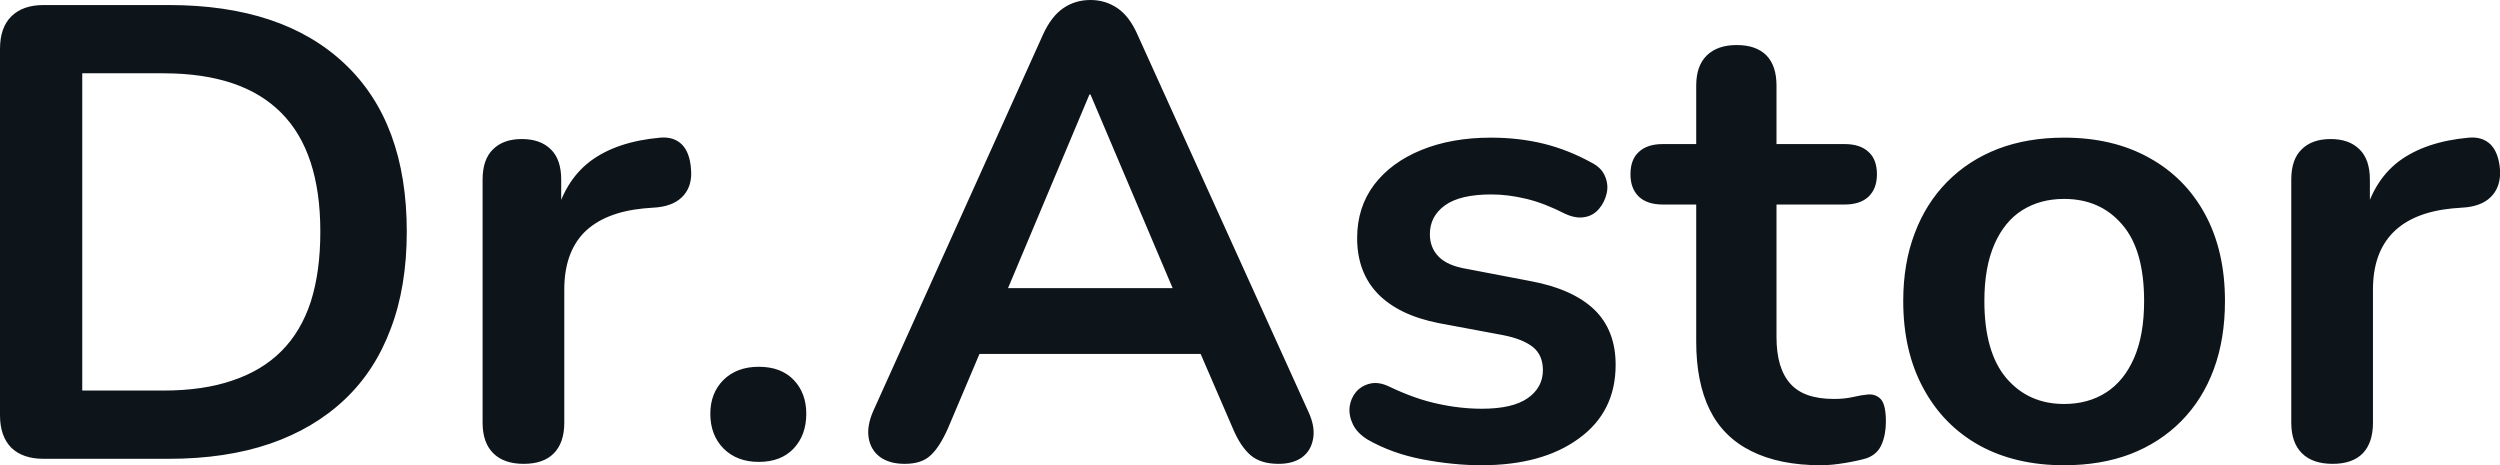 <svg fill="#0d141a" viewBox="0 0 89.361 16.629" height="100%" width="100%" xmlns="http://www.w3.org/2000/svg"><path preserveAspectRatio="none" d="M6.03 16.40L1.56 16.40Q0.81 16.40 0.40 16.00Q0 15.59 0 14.84L0 14.84L0 1.75Q0 0.99 0.40 0.59Q0.81 0.18 1.56 0.18L1.56 0.18L6.03 0.18Q10.10 0.18 12.32 2.28Q14.54 4.37 14.54 8.28L14.54 8.28Q14.54 10.24 13.97 11.74Q13.41 13.25 12.32 14.28Q11.22 15.32 9.65 15.86Q8.07 16.40 6.03 16.40L6.03 16.40ZM2.94 2.62L2.94 13.96L5.84 13.96Q7.27 13.96 8.31 13.60Q9.36 13.25 10.06 12.55Q10.76 11.85 11.11 10.78Q11.45 9.71 11.45 8.28L11.45 8.28Q11.45 5.43 10.05 4.03Q8.65 2.62 5.84 2.62L5.84 2.62L2.94 2.62ZM18.72 16.58L18.72 16.58Q18.01 16.58 17.63 16.20Q17.25 15.82 17.25 15.11L17.25 15.11L17.25 6.42Q17.25 5.70 17.62 5.34Q17.99 4.97 18.65 4.97L18.65 4.97Q19.32 4.97 19.69 5.34Q20.06 5.70 20.06 6.42L20.06 6.42L20.06 7.87L19.83 7.87Q20.15 6.49 21.09 5.77Q22.03 5.06 23.60 4.92L23.60 4.92Q24.08 4.88 24.37 5.16Q24.66 5.45 24.70 6.05L24.70 6.05Q24.75 6.62 24.44 6.98Q24.13 7.34 23.51 7.41L23.51 7.41L23 7.45Q21.60 7.59 20.88 8.31Q20.17 9.04 20.17 10.35L20.17 10.35L20.17 15.11Q20.17 15.82 19.80 16.20Q19.43 16.58 18.72 16.58ZM27.12 16.51L27.12 16.51Q26.34 16.51 25.86 16.03Q25.39 15.55 25.39 14.79L25.39 14.79Q25.39 14.05 25.86 13.58Q26.34 13.11 27.12 13.11L27.12 13.11Q27.92 13.11 28.37 13.58Q28.82 14.05 28.82 14.79L28.82 14.79Q28.82 15.55 28.37 16.03Q27.92 16.51 27.12 16.51ZM32.34 16.58L32.34 16.58Q31.79 16.58 31.45 16.33Q31.12 16.08 31.05 15.65Q30.98 15.23 31.21 14.70L31.21 14.70L37.28 1.24Q37.58 0.58 38.01 0.29Q38.43 0 38.98 0L38.98 0Q39.51 0 39.94 0.29Q40.37 0.58 40.66 1.24L40.66 1.24L46.76 14.70Q47.01 15.23 46.94 15.66Q46.87 16.10 46.55 16.34Q46.23 16.58 45.70 16.58L45.70 16.58Q45.06 16.58 44.70 16.27Q44.34 15.96 44.07 15.32L44.07 15.32L42.57 11.85L43.81 12.65L34.11 12.65L35.35 11.85L33.88 15.32Q33.58 15.99 33.26 16.28Q32.94 16.58 32.34 16.58ZM38.98 3.38L38.94 3.38L35.72 11.04L35.12 10.30L42.80 10.30L42.23 11.04L38.98 3.38ZM52.95 16.63L52.95 16.63Q51.96 16.63 50.85 16.42Q49.75 16.21 48.88 15.71L48.88 15.71Q48.51 15.48 48.36 15.17Q48.21 14.86 48.24 14.55Q48.28 14.24 48.47 14.01Q48.67 13.78 48.98 13.71Q49.29 13.64 49.66 13.82L49.66 13.82Q50.58 14.26 51.38 14.43Q52.19 14.61 52.97 14.61L52.97 14.61Q54.07 14.61 54.61 14.23Q55.15 13.85 55.15 13.23L55.15 13.23Q55.15 12.70 54.80 12.41Q54.44 12.12 53.73 11.98L53.73 11.98L51.43 11.55Q50.00 11.27 49.25 10.50Q48.51 9.73 48.51 8.51L48.51 8.51Q48.51 7.41 49.12 6.60Q49.73 5.80 50.81 5.36Q51.89 4.92 53.29 4.92L53.29 4.92Q54.30 4.92 55.19 5.14Q56.07 5.36 56.90 5.82L56.90 5.82Q57.25 6.00 57.37 6.30Q57.50 6.60 57.43 6.91Q57.36 7.22 57.16 7.46Q56.95 7.71 56.64 7.76Q56.33 7.82 55.94 7.64L55.94 7.64Q55.22 7.27 54.57 7.11Q53.91 6.95 53.31 6.95L53.31 6.95Q52.19 6.95 51.65 7.34Q51.11 7.73 51.11 8.37L51.11 8.37Q51.11 8.86 51.43 9.18Q51.75 9.50 52.42 9.61L52.42 9.61L54.72 10.05Q56.21 10.33 56.98 11.06Q57.75 11.80 57.75 13.04L57.75 13.04Q57.75 14.72 56.44 15.67Q55.13 16.63 52.95 16.63ZM65.09 16.63L65.09 16.63Q63.60 16.63 62.59 16.12Q61.59 15.62 61.11 14.64Q60.63 13.66 60.63 12.21L60.63 12.21L60.63 7.31L59.43 7.31Q58.88 7.31 58.58 7.03Q58.28 6.74 58.28 6.23L58.28 6.23Q58.28 5.70 58.58 5.43Q58.88 5.15 59.43 5.15L59.43 5.15L60.63 5.15L60.63 3.06Q60.63 2.35 61.01 1.98Q61.39 1.61 62.08 1.61L62.08 1.61Q62.77 1.61 63.14 1.98Q63.50 2.35 63.50 3.06L63.50 3.06L63.50 5.15L65.94 5.15Q66.49 5.15 66.79 5.43Q67.09 5.70 67.09 6.23L67.09 6.23Q67.09 6.74 66.79 7.03Q66.49 7.31 65.94 7.31L65.94 7.31L63.50 7.31L63.50 12.05Q63.50 13.16 63.99 13.71Q64.47 14.26 65.55 14.26L65.55 14.26Q65.94 14.26 66.24 14.19Q66.54 14.12 66.77 14.10L66.77 14.10Q67.05 14.08 67.23 14.27Q67.41 14.47 67.41 15.07L67.41 15.07Q67.41 15.53 67.26 15.88Q67.11 16.24 66.72 16.38L66.72 16.38Q66.42 16.47 65.94 16.55Q65.46 16.63 65.09 16.63ZM73.78 16.63L73.78 16.63Q72.04 16.63 70.75 15.92Q69.46 15.20 68.75 13.88Q68.03 12.56 68.03 10.76L68.03 10.76Q68.03 9.41 68.44 8.34Q68.84 7.27 69.60 6.50Q70.36 5.73 71.42 5.32Q72.47 4.92 73.78 4.92L73.78 4.92Q75.53 4.92 76.82 5.64Q78.11 6.35 78.82 7.66Q79.53 8.97 79.53 10.76L79.53 10.76Q79.53 12.12 79.13 13.20Q78.73 14.28 77.97 15.05Q77.21 15.82 76.15 16.23Q75.10 16.63 73.78 16.63ZM73.78 14.44L73.78 14.44Q74.64 14.44 75.28 14.03Q75.92 13.62 76.28 12.80Q76.64 11.98 76.64 10.76L76.64 10.76Q76.64 8.92 75.85 8.02Q75.07 7.11 73.78 7.11L73.78 7.11Q72.93 7.11 72.29 7.51Q71.65 7.91 71.29 8.73Q70.93 9.55 70.93 10.76L70.93 10.76Q70.93 12.58 71.71 13.51Q72.50 14.44 73.78 14.44ZM83.38 16.58L83.38 16.58Q82.66 16.58 82.28 16.20Q81.90 15.82 81.90 15.11L81.90 15.11L81.90 6.42Q81.90 5.70 82.27 5.34Q82.64 4.97 83.31 4.97L83.31 4.97Q83.97 4.97 84.34 5.34Q84.71 5.70 84.71 6.42L84.71 6.42L84.71 7.87L84.48 7.87Q84.80 6.49 85.74 5.77Q86.69 5.06 88.25 4.92L88.25 4.92Q88.73 4.88 89.02 5.16Q89.31 5.45 89.36 6.05L89.36 6.05Q89.40 6.62 89.09 6.98Q88.78 7.34 88.16 7.41L88.16 7.41L87.65 7.45Q86.25 7.59 85.54 8.31Q84.82 9.04 84.82 10.35L84.82 10.35L84.82 15.11Q84.82 15.82 84.46 16.20Q84.09 16.58 83.38 16.58Z"></path></svg>